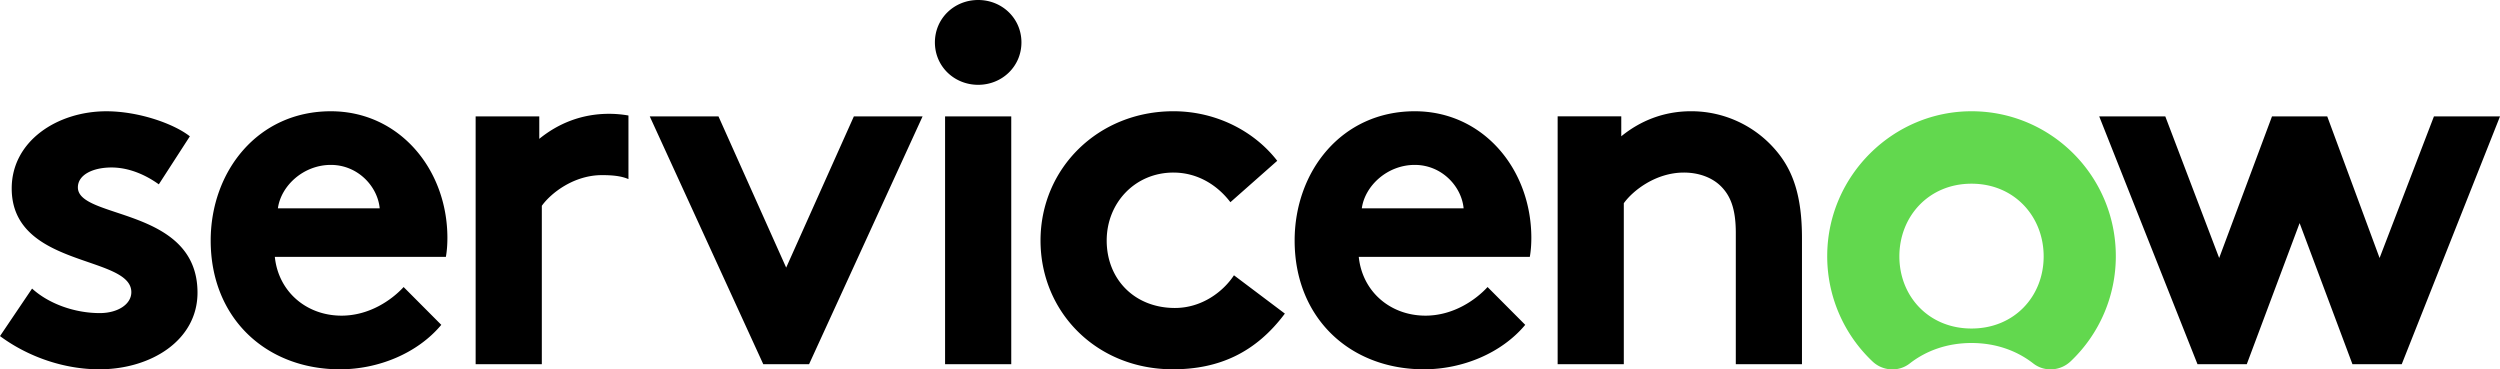 <svg xmlns="http://www.w3.org/2000/svg" id="logo_servicenow" version="1.1" viewBox="0 0 213.354 31.526"><path fill="#62d84e" fill-rule="evenodd" d="M168.324 9.495c-6.748-.039-12.33 5.482-12.386 12.256a12.35 12.35 0 0 0 3.868 9.099c.875.827 2.227.908 3.175.168 1.402-1.094 3.202-1.746 5.271-1.746s3.869.652 5.271 1.746c.957.746 2.314.651 3.194-.186a12.35 12.35 0 0 0 3.85-8.977c0-6.802-5.476-12.321-12.242-12.36m-.073 18.541c-3.655 0-6.157-2.752-6.157-6.156s2.502-6.204 6.157-6.204 6.157 2.798 6.157 6.204-2.5 6.156-6.157 6.156"/><path fill-rule="evenodd" d="M51.975 9.713c.564 0 1.118.05 1.658.145v5.427c-.637-.277-1.416-.339-2.267-.339-2.389 0-4.344 1.526-5.126 2.617V31.08h-5.648V9.931h5.431v1.919c1.607-1.308 3.606-2.137 5.951-2.137M0 28.682c2.476 1.831 5.56 2.835 8.471 2.835 4.431 0 8.384-2.486 8.384-6.541 0-7.326-10.209-6.236-10.209-8.983 0-1.09 1.304-1.7 2.867-1.7 1.521 0 2.954.654 4.04 1.439l2.65-4.099c-1.39-1.09-4.388-2.137-7.124-2.137-4.171 0-8.08 2.53-8.08 6.585 0 6.802 10.209 5.669 10.209 8.852 0 1.046-1.173 1.787-2.693 1.787-2.129 0-4.344-.785-5.778-2.093L0 28.682Zm38.052-6.759H23.455c.304 2.965 2.693 5.015 5.691 5.015 2.389 0 4.301-1.352 5.3-2.442l3.215 3.227c-2.042 2.442-5.387 3.794-8.646 3.794-6.299 0-11.034-4.361-11.034-10.989 0-5.887 3.997-11.033 10.253-11.033 5.821 0 9.948 4.928 9.948 10.814 0 .567-.043 1.134-.13 1.614Zm-5.648-4.143c-.174-1.875-1.868-3.707-4.17-3.707-2.346 0-4.258 1.788-4.518 3.707h8.688Zm28.911-7.849H55.45l9.688 21.149h3.91l9.688-21.149h-5.865l-5.778 12.907-5.778-12.907ZM83.478 0c-2.042 0-3.692 1.57-3.692 3.619s1.651 3.619 3.692 3.619 3.693-1.57 3.693-3.619S85.52 0 83.478 0m-2.824 31.08h5.648V9.931h-5.648V31.08Zm24.654-7.587c-.913 1.395-2.737 2.79-5.04 2.79-3.432 0-5.821-2.442-5.821-5.756 0-3.227 2.433-5.8 5.691-5.8 2.042 0 3.736 1.047 4.866 2.529l3.997-3.532c-1.955-2.529-5.213-4.23-8.862-4.23-6.43 0-11.339 4.884-11.339 11.033 0 6.105 4.779 10.989 11.295 10.989 3.953 0 7.081-1.439 9.557-4.753l-4.344-3.27Zm21.642 1.003c-1 1.09-2.911 2.442-5.3 2.442-2.997 0-5.387-2.05-5.691-5.015h14.597c.087-.48.13-1.047.13-1.614 0-5.887-4.127-10.814-9.948-10.814-6.256 0-10.252 5.146-10.252 11.033 0 6.628 4.735 10.989 11.034 10.989 3.258 0 6.603-1.351 8.645-3.794l-3.214-3.227Zm-10.731-6.716c.261-1.919 2.172-3.707 4.518-3.707 2.302 0 3.997 1.832 4.17 3.707h-8.688Zm22.359 13.3V17.344c.782-1.09 2.737-2.617 5.126-2.617 1.303 0 2.432.436 3.172 1.178.781.785 1.26 1.875 1.26 3.968V31.08h5.647V20.309c0-3.619-.782-5.756-2.172-7.413a9.476 9.476 0 0 0-7.298-3.402c-2.346 0-4.344.829-5.951 2.137v-1.7h-5.43V31.08h5.647Zm57.674-12.042 4.509 12.043h4.207l8.387-21.149h-5.639l-4.639 12.086-4.468-12.086h-4.713l-4.509 12.086-4.598-12.086h-5.639l8.387 21.149h4.206l4.51-12.043Z"/></svg>